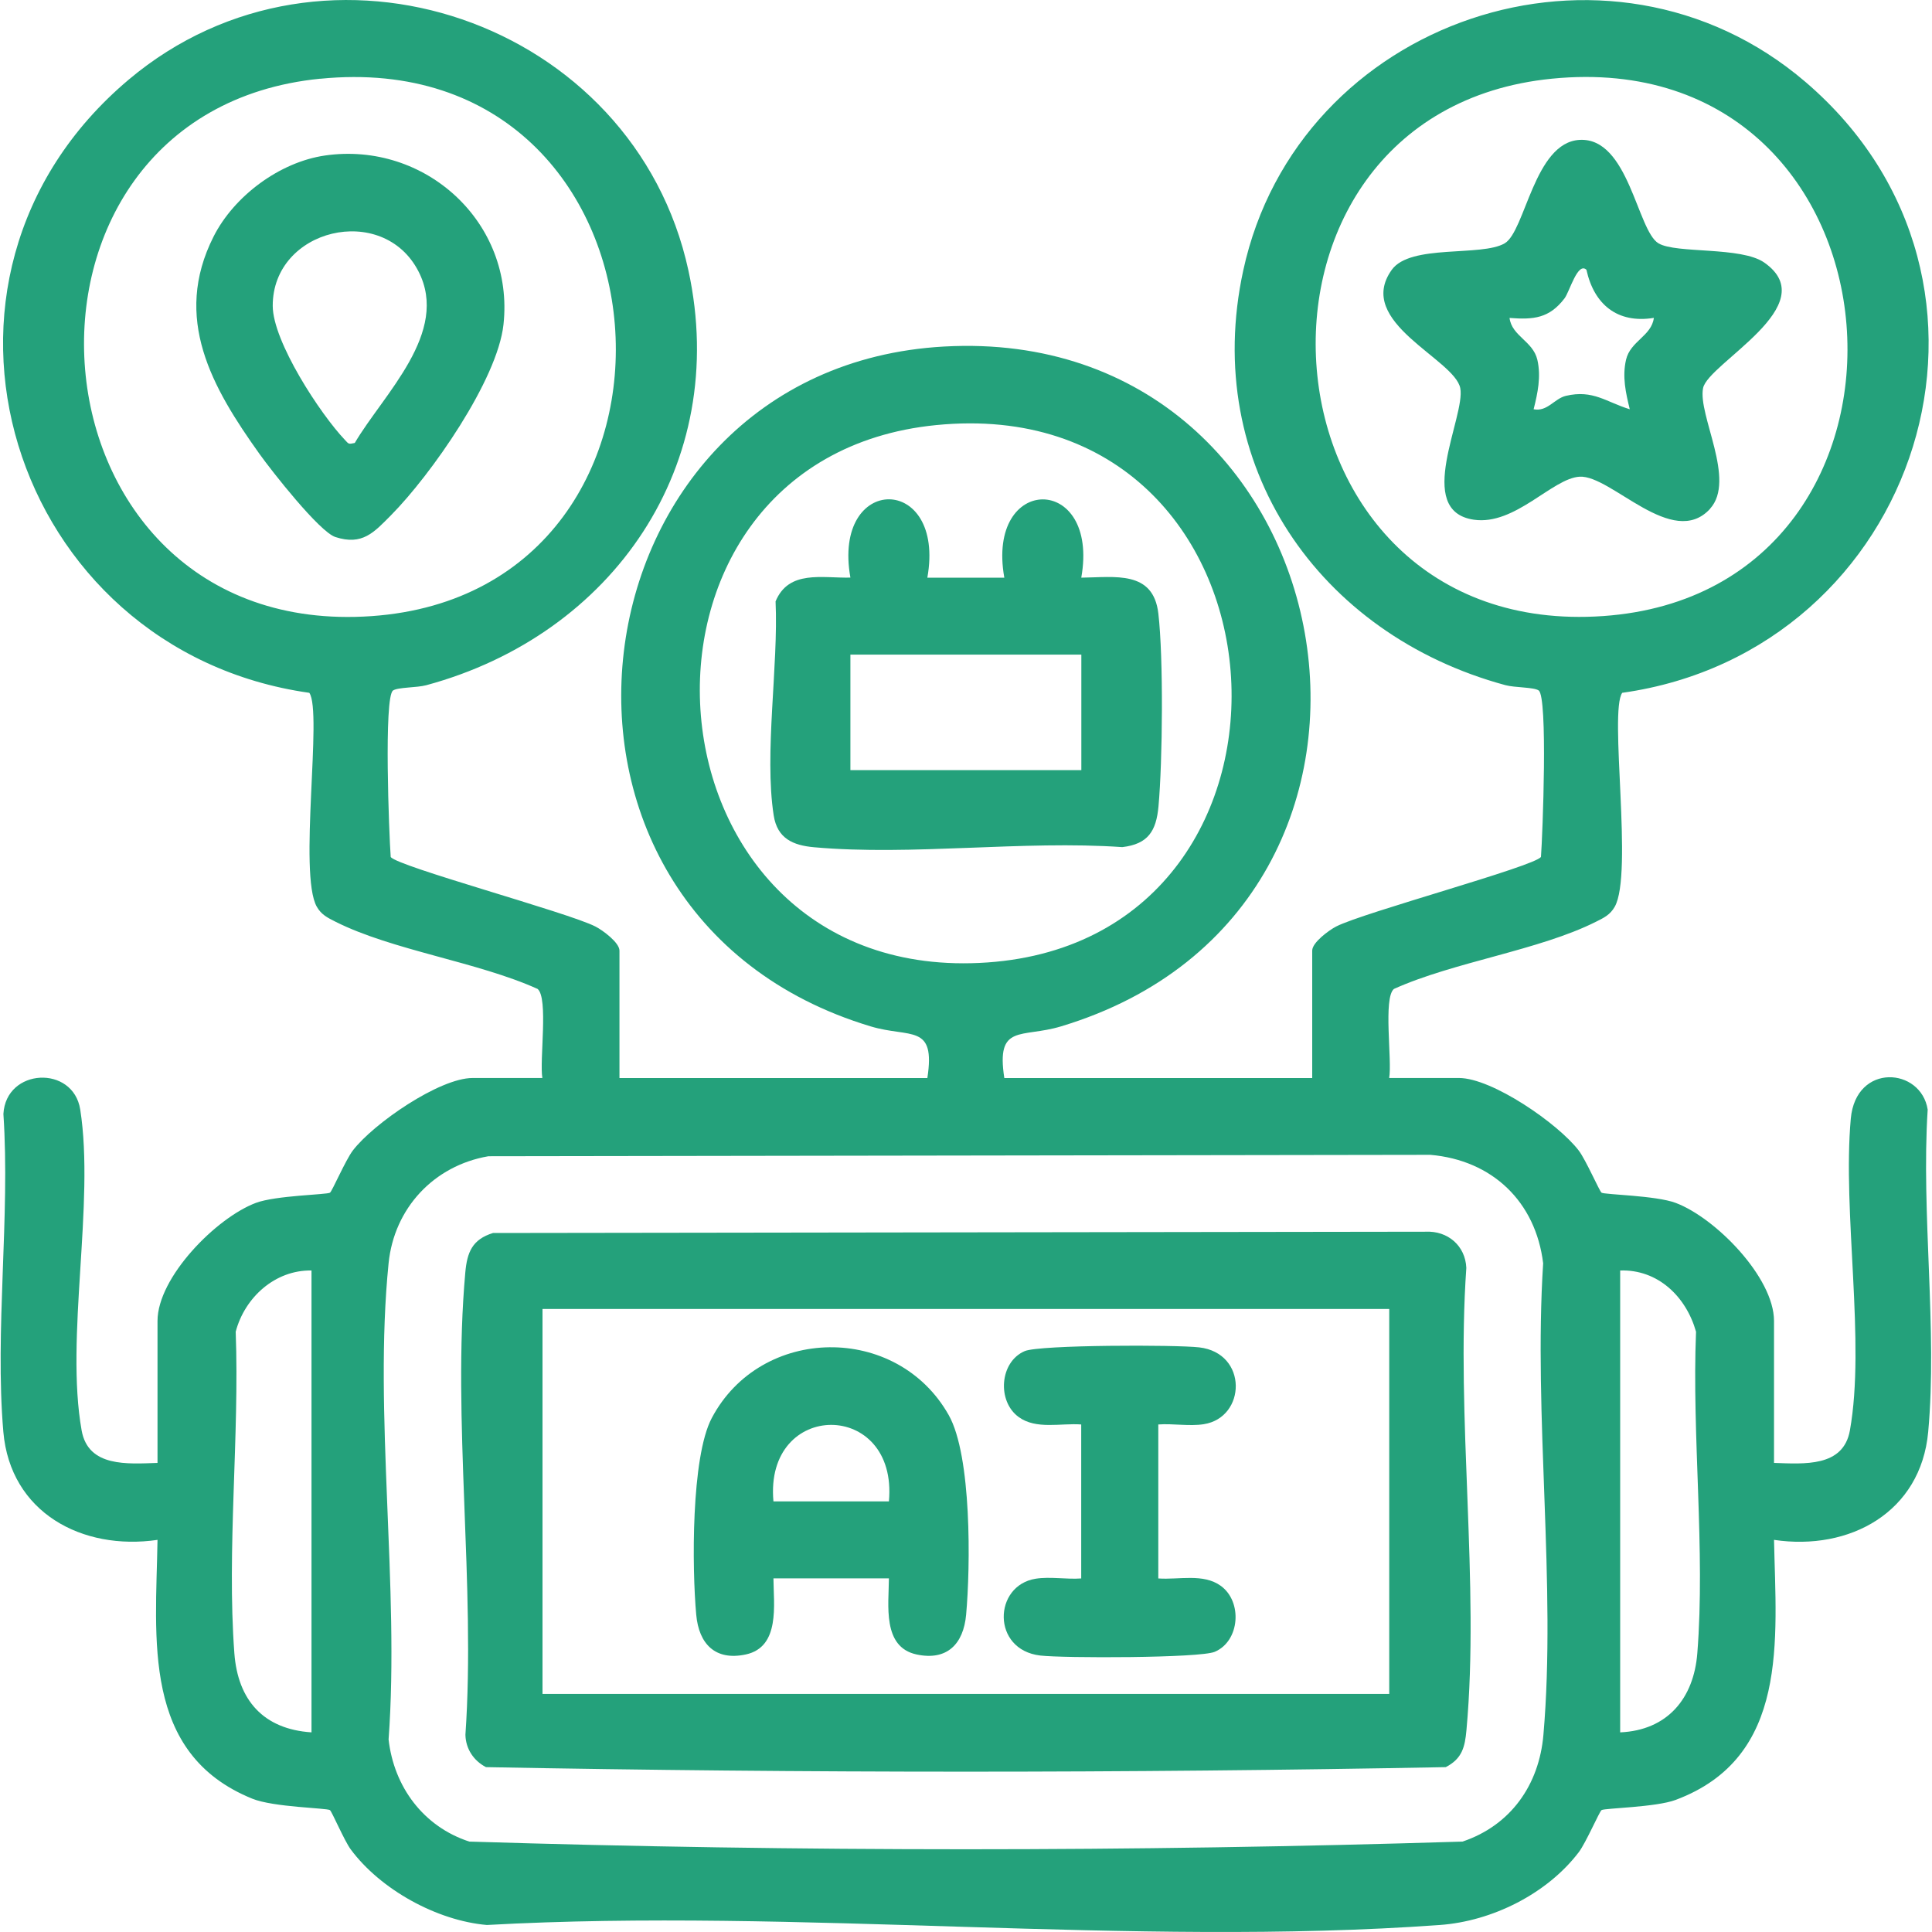 <?xml version="1.0" encoding="UTF-8"?>
<svg id="Layer_1" xmlns="http://www.w3.org/2000/svg" version="1.1" viewBox="0 0 300 300">
  <!-- Generator: Adobe Illustrator 29.8.2, SVG Export Plug-In . SVG Version: 2.1.1 Build 3)  -->
  <defs>
    <style>
      .st0 {
        fill: #24a17b;
      }
    </style>
  </defs>
  <path class="st0" d="M96.19,167.4h47.81c1.31-8.51-2.65-6.18-8.79-8.02-58.61-17.63-47.43-102.29,11.37-105.57,63.42-3.54,79.94,86.98,18.16,105.57-6.14,1.85-10.1-.48-8.79,8.02h47.81v-19.8c0-1.24,2.58-3.15,3.73-3.74,4.28-2.19,30.81-9.33,31.79-10.8.26-3.45,1.09-24.87-.36-25.85-.77-.52-3.69-.42-5.16-.82-28.99-7.84-47.26-34.21-40.71-64.39,8.47-39.04,56.75-55.43,87.31-29.27,36.25,31.03,17.71,88.35-28.46,94.85-2.08,2.9,1.73,28.1-1.16,33.21-.71,1.26-1.68,1.72-2.9,2.33-8.85,4.45-22.08,6.24-31.39,10.44-1.7,1.41-.26,11.09-.74,13.83h10.83c5.16,0,15.43,7.1,18.61,11.27,1.11,1.46,3.23,6.34,3.54,6.54.5.31,8.43.43,11.5,1.58,6.17,2.31,15.28,11.57,15.28,18.34v22.04c4.67.15,10.75.69,11.78-5.03,2.45-13.64-1.17-33.85.14-48.42.79-8.73,10.92-7.96,11.94-1.41-1.03,16.1,1.53,34.18.08,50.04-1.14,12.48-12.18,18.52-23.94,16.77.32,15.5,2.42,33.77-15.28,40.38-3.07,1.15-11,1.27-11.5,1.58-.32.2-2.43,5.08-3.54,6.54-4.93,6.47-13.47,10.72-21.57,11.3-47.81,3.46-99.74-2.68-147.98,0-7.75-.67-16.51-5.49-21.14-11.74-1.01-1.37-2.94-5.92-3.23-6.1-.52-.33-8.77-.44-12.05-1.77-17.23-6.99-14.97-24.81-14.72-40.19-11.73,1.71-22.86-4.25-23.94-16.78-1.35-15.76,1.08-33.39.01-49.35.39-7.15,10.84-7.64,11.93-.69,2.28,14.58-2.36,35.42.22,49.84,1.03,5.72,7.11,5.18,11.78,5.03v-22.04c0-6.77,9.11-16.03,15.28-18.34,3.07-1.15,11-1.27,11.5-1.58.32-.2,2.43-5.08,3.54-6.54,3.18-4.17,13.45-11.27,18.61-11.27h10.83c-.47-2.74.96-12.42-.74-13.83-9.32-4.21-22.55-5.99-31.39-10.44-1.21-.61-2.19-1.08-2.9-2.33-2.88-5.11.92-30.31-1.16-33.21C1.65,101.02-16.75,43.3,19.98,12.37,50.54-13.36,98.49,3.24,106.9,42.01c6.54,30.16-11.74,56.56-40.71,64.39-1.47.4-4.39.3-5.16.82-1.45.98-.62,22.4-.36,25.85.98,1.46,27.51,8.61,31.79,10.8,1.15.59,3.73,2.5,3.73,3.74v19.8ZM49.72,12.22C-3.26,17.49,2.69,99.53,57.71,95.67c54.48-3.83,48.88-89.09-7.99-83.44ZM240.97,12.22c-52.98,5.26-47.03,87.3,7.99,83.44,54.48-3.83,48.88-89.09-7.99-83.44ZM145.34,66.01c-52.98,5.26-47.03,87.3,7.99,83.44,54.44-3.82,48.91-89.09-7.99-83.44ZM75.84,179.54c-8.48,1.46-14.64,8.07-15.5,16.62-2.35,23.26,1.73,50.28,0,73.94.83,7.37,5.42,13.54,12.53,15.86,51.12,1.59,103.1,1.59,154.23,0,7.48-2.52,11.89-8.79,12.56-16.57,2.02-23.35-1.56-49.57-.04-73.23-1.17-9.58-7.91-16.01-17.52-16.84l-146.26.22ZM48.38,197.28c-5.66-.1-10.38,4.18-11.78,9.51.6,16.21-1.4,33.87-.21,49.91.54,7.31,4.52,11.81,11.98,12.3v-71.72ZM251.58,269c7.32-.32,11.43-5.24,11.98-12.3,1.26-15.98-.86-33.75-.2-49.91-1.53-5.43-5.9-9.7-11.78-9.51v71.72Z"/>
  <path class="st0" d="M76.55,191.46l144.81-.2c3.43-.17,6.18,2.16,6.33,5.62-1.62,23.11,2.09,49,.02,71.77-.24,2.64-.67,4.43-3.21,5.75-49.52.94-99.52.94-149.04,0-1.92-1-3.14-2.84-3.19-5.02,1.6-23.13-2.07-48.97-.02-71.77.28-3.15,1.07-5.15,4.3-6.15ZM215.72,203.26H84.24v59.77h131.48v-59.77Z"/>
  <path class="st0" d="M50.44,24.15c15.58-2.26,29.47,10.4,27.74,26.25-.95,8.65-11.3,23.38-17.46,29.6-2.65,2.67-4.45,4.75-8.64,3.39-2.48-.8-9.89-10.25-11.77-12.88-7.4-10.36-13.55-21.09-7.15-33.77,3.18-6.3,10.26-11.57,17.29-12.59ZM55.09,68.78c4.44-7.56,14.8-17.13,9.88-26.66-5.54-10.73-22.65-6.61-22.62,5.38.01,5.53,7.38,16.79,11.21,20.81.59.62.5.7,1.54.47Z"/>
  <path class="st0" d="M265.54,79.01c-5.83,6.36-15.35-5.26-20.25-4.99-4.24.24-10.02,7.61-16.43,6.68-9.39-1.36-1.25-16.05-2.11-20.43-.89-4.55-16.45-10.25-10.64-18.37,2.9-4.05,13.94-2,17.54-4.12,3.2-1.88,4.58-15.67,11.63-16.06,7.63-.42,8.94,14.12,12.26,16.07,2.79,1.63,12.84.46,16.43,2.99,9.41,6.62-8.76,15.62-9.52,19.49-.83,4.2,5.17,14.26,1.08,18.73ZM246.34,41.89c-1.37-1.27-2.61,3.4-3.4,4.44-2.36,3.09-4.78,3.33-8.54,3.04.35,2.82,3.65,3.6,4.32,6.5.6,2.6.05,5.19-.58,7.68,2.13.42,3.23-1.66,5-2.08,4.24-1,6.26.96,9.93,2.08-.62-2.54-1.19-5.04-.58-7.69.67-2.9,3.96-3.68,4.32-6.5-5.65.92-9.29-2.08-10.47-7.47Z"/>
  <path class="st0" d="M144,89.7h11.95c-2.88-16.19,14.83-16.22,11.95,0,5.23-.06,11.19-1.18,11.97,5.58.8,6.88.66,22.89.02,29.93-.35,3.85-1.63,5.86-5.62,6.33-15.44-1.08-32.65,1.38-47.86.02-3.26-.29-5.71-1.35-6.27-4.94-1.5-9.6.75-23.24.29-33.24,2.05-4.92,7.22-3.59,11.62-3.69-2.88-16.22,14.83-16.2,11.95,0ZM167.91,101.65h-35.86v17.93h35.86v-17.93Z"/>
  <path class="st0" d="M138.03,245.09h-17.93c.03,4.1,1.06,10.65-4.28,11.81-4.76,1.03-7.3-1.64-7.71-6.17-.66-7.22-.8-24.45,2.41-30.53,7.64-14.46,28.78-14.71,36.8-.46,3.57,6.34,3.38,23.45,2.7,30.99-.41,4.53-2.95,7.2-7.71,6.17-5.34-1.16-4.3-7.7-4.28-11.81ZM138.03,233.14c1.45-15.85-19.38-15.84-17.93,0h17.93Z"/>
  <path class="st0" d="M179.86,221.19v23.91c3.19.23,6.97-.82,9.69,1.14,3.42,2.46,2.98,8.59-.92,10.25-2.32.99-23.52,1-27.1.58-7.59-.89-7.3-10.9-.69-11.93,2.23-.35,4.78.13,7.05-.04v-23.91c-3.19-.23-6.97.82-9.69-1.14-3.42-2.46-2.98-8.59.92-10.25,2.32-.99,23.52-1,27.1-.58,7.59.89,7.3,10.9.69,11.93-2.23.35-4.78-.13-7.05.04Z"/>
</svg>